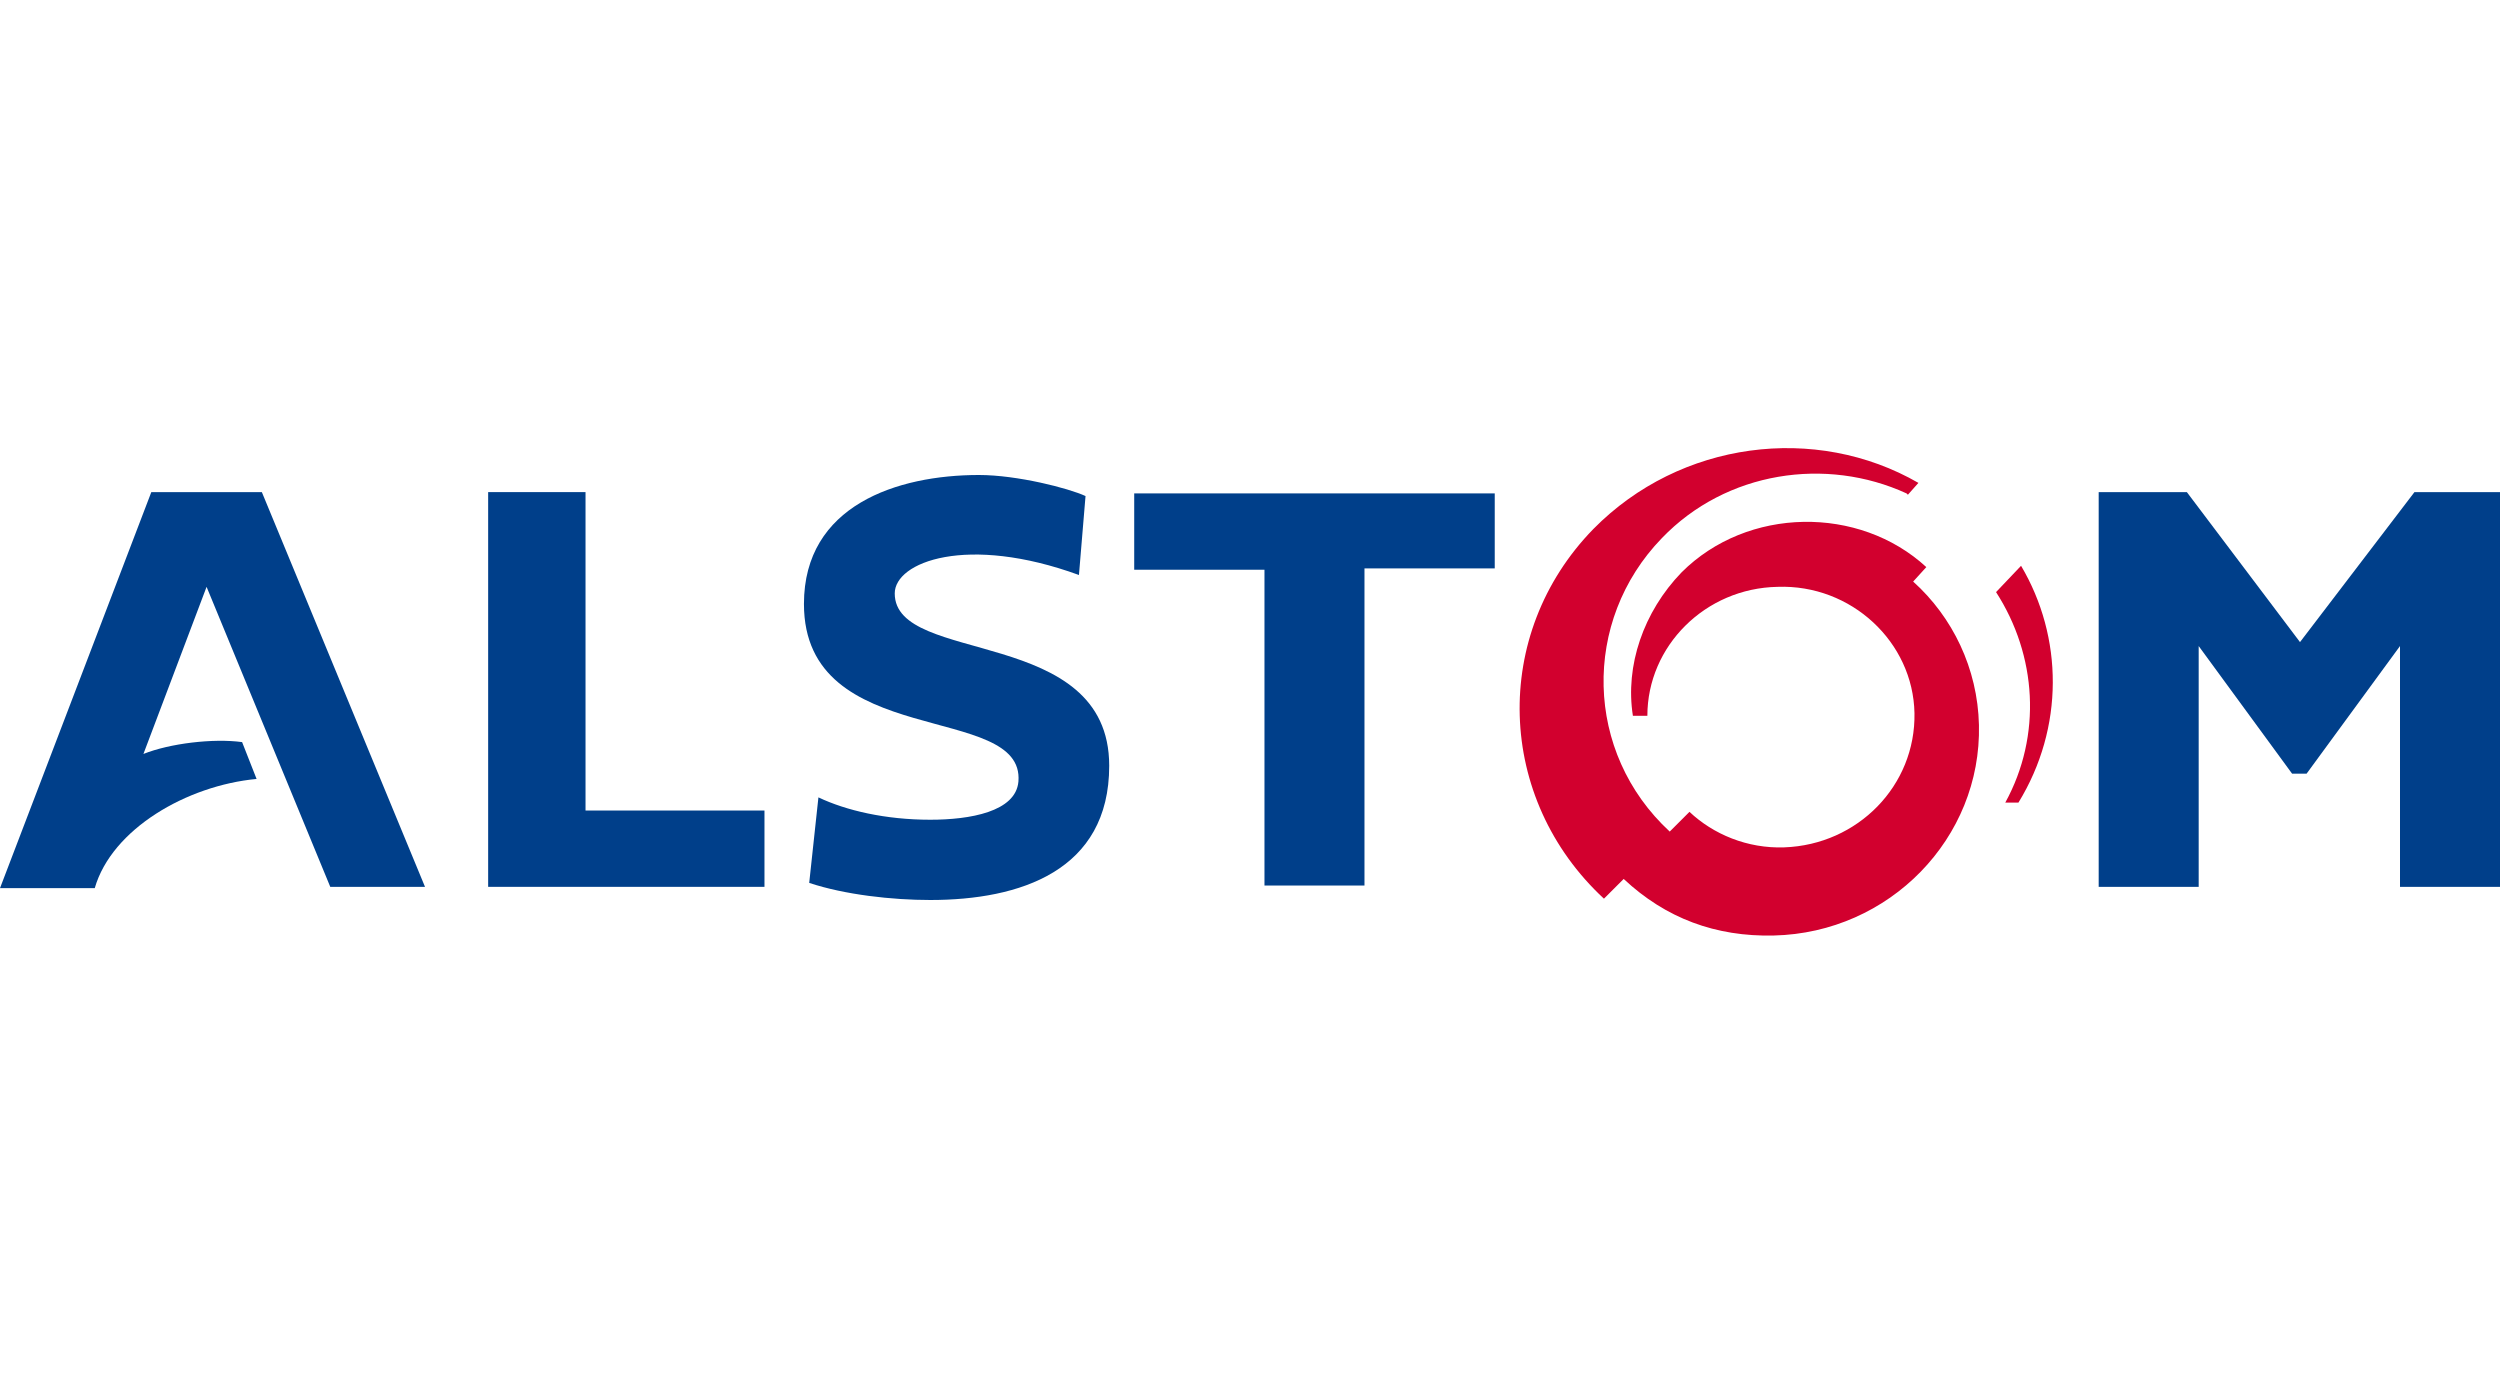<?xml version="1.0" encoding="utf-8"?>
<!-- Generator: Adobe Illustrator 21.1.0, SVG Export Plug-In . SVG Version: 6.00 Build 0)  -->
<svg version="1.0" id="format" xmlns="http://www.w3.org/2000/svg" xmlns:xlink="http://www.w3.org/1999/xlink" x="0px" y="0px"
	 viewBox="0 0 190 105" enable-background="new 0 0 190 105" xml:space="preserve">
<g>
	<path fill="#003F8A" d="M18.4,56.4c-2.2-0.3-5.5,0.1-7.5,0.9l4.8-12.7l9.4,22.8h7.2L19.9,37.4h-8.4L0,67.5h7.2
		c1.3-4.5,7-7.8,12.3-8.3L18.4,56.4z"/>
	<path fill="#003F8A" d="M58.1,61.6v5.8h-21v-30h7.4v24.2H58.1z"/>
	<path fill="#003F8A" d="M113.6,37.4v5.8h-9.9v24.1h-7.6V43.3h-9.9v-5.8H113.6z"/>
	<path fill="#003F8A" d="M190,37.4v30h-7.6V49.1l-7.1,9.7h-1.1l-7.1-9.7v18.3h-7.6v-30h6.7l8.6,11.4l8.7-11.4H190z"/>
	<g>
		<path fill="#D2002E" d="M152.4,61c2.8-5.1,2.4-11.2-0.7-16l1.9-2c3.2,5.4,3.3,12.3-0.2,18L152.4,61z"/>
	</g>
	<g>
		<path fill="#D2002E" d="M125.2,54.4c0-5.3,4.4-9.7,9.9-9.8c5.6-0.2,10.3,4.2,10.4,9.6c0.1,5.5-4.3,10-9.9,10.2
			c-2.8,0.1-5.4-1-7.2-2.7l-1.5,1.5c-6.5-6-6.7-16-0.6-22.3c4.9-5.1,12.5-6.2,18.6-3.4l0.1,0.1l0.8-0.9c-7.8-4.5-18.1-3.2-24.7,3.5
			c-7.8,8-7.4,20.5,0.8,28.1l1.5-1.5c3.2,3,7,4.4,11.4,4.3c8.8-0.2,15.8-7.4,15.6-16c-0.1-4.3-2-8.2-5-10.9l1-1.1
			c-5.1-4.7-13.6-4.6-18.6,0.4c-2.9,3-4.3,7.1-3.7,10.9L125.2,54.4z"/>
	</g>
	<path fill="#003F8A" d="M82,43.7c-8.5-3.1-14-1-14,1.4c0,5.5,16.3,2.4,16.3,13.1c0,8-6.8,10.2-13.6,10.2c-2.9,0-6.5-0.4-9.2-1.3
		l0.7-6.5c2.1,1,5.1,1.7,8.5,1.7c3,0,6.5-0.6,6.7-2.9c0.5-6.1-16.3-2.3-16.3-13.5c0-7.5,7.1-9.8,13.3-9.8c2.9,0,6.8,1,8.1,1.6
		L82,43.7z"/>
</g>
</svg>
